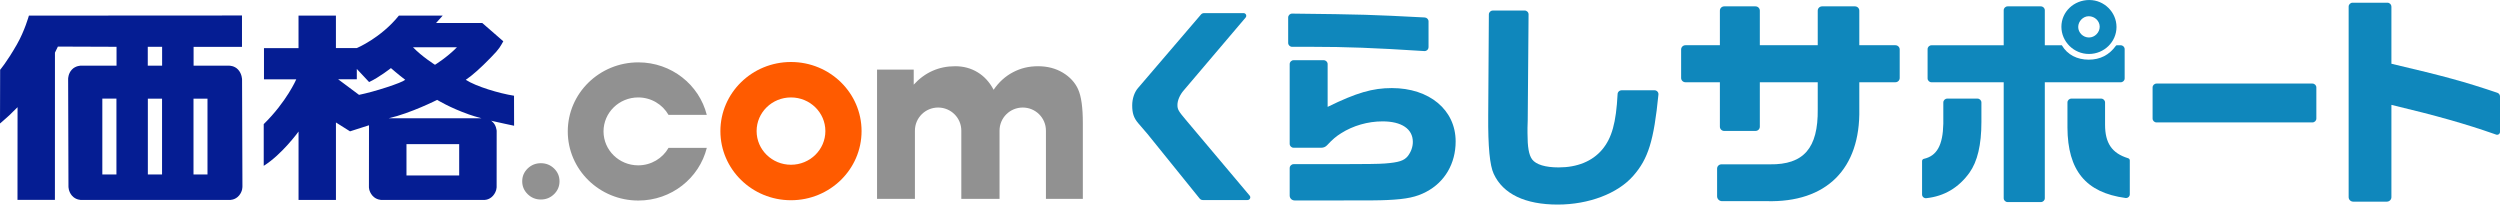 <svg width="220" height="18" viewBox="0 0 220 18" fill="none" xmlns="http://www.w3.org/2000/svg">
<g clip-path="url(#clip0_109_466)">
<path d="M31.591 8.348C32.301 8.2 33.109 7.979 34.014 7.686C34.918 7.39 35.467 7.171 35.661 7.023C35.016 6.532 34.402 5.993 34.402 5.993C34.402 5.993 33.381 6.801 32.481 7.221L31.399 6.066V6.974H29.753L31.593 8.346L31.591 8.348ZM41.239 10.061C39.593 9.484 38.47 8.789 38.47 8.789C38.47 8.789 36.149 9.96 34.208 10.407H42.654C42.654 10.407 43.045 10.414 43.366 10.748C43.656 11.023 43.69 11.414 43.707 11.504L43.703 16.428C43.703 16.428 43.729 16.835 43.382 17.229C43.021 17.637 42.556 17.597 42.556 17.597H33.587C33.587 17.597 33.103 17.601 32.773 17.215C32.432 16.816 32.466 16.423 32.466 16.423L32.472 11.023L30.802 11.558L29.563 10.777V17.597H26.272V11.575C26.272 11.575 24.827 13.581 23.208 14.594V10.923C25.219 8.956 26.072 6.981 26.072 6.981H23.23V4.235H26.27V1.374H29.561V4.231H31.398C31.398 4.231 33.511 3.349 35.102 1.374H38.956L38.372 2.025H42.441L44.291 3.633C44.032 4.074 43.991 4.254 43.217 5.037C42.313 5.97 41.571 6.632 40.988 7.023C41.892 7.611 43.95 8.225 45.234 8.424L45.24 11.065C44.338 10.867 42.56 10.527 41.239 10.063V10.061ZM35.77 15.438H40.408V12.686H35.77V15.438ZM38.278 5.701C38.278 5.701 39.348 5.045 40.214 4.157H36.341C37.125 4.976 38.278 5.701 38.278 5.701Z" fill="#051D93"/>
<path d="M47.596 14.362C48.049 14.362 48.435 14.515 48.757 14.826C49.076 15.137 49.237 15.511 49.237 15.955C49.237 16.398 49.076 16.774 48.757 17.087C48.437 17.4 48.049 17.557 47.596 17.557C47.143 17.557 46.757 17.401 46.436 17.087C46.116 16.774 45.955 16.398 45.955 15.955C45.955 15.511 46.116 15.137 46.436 14.826C46.757 14.517 47.143 14.362 47.596 14.362Z" fill="#919191"/>
<path d="M69.606 5.456C66.176 5.456 63.395 8.179 63.395 11.537C63.395 14.895 66.176 17.62 69.606 17.62C73.037 17.62 75.818 14.897 75.818 11.537C75.818 8.177 73.037 5.456 69.606 5.456ZM69.606 14.498C67.934 14.498 66.582 13.172 66.582 11.535C66.582 9.898 67.934 8.574 69.606 8.574C71.278 8.574 72.633 9.9 72.633 11.535C72.633 13.17 71.28 14.498 69.606 14.498Z" fill="#FF5B00"/>
<path d="M94.88 7.868C94.606 7.262 94.155 6.77 93.528 6.394C92.901 6.018 92.175 5.828 91.348 5.828C90.521 5.828 89.814 6.005 89.141 6.358C88.469 6.711 87.9 7.223 87.438 7.901C87.081 7.225 86.611 6.711 86.026 6.358C85.444 6.005 84.788 5.828 84.061 5.828C83.333 5.828 82.677 5.962 82.069 6.231C81.459 6.5 80.905 6.905 80.407 7.448V6.127H77.18V17.503H80.513V11.495C80.513 10.372 81.426 9.463 82.555 9.463C83.684 9.463 84.596 10.372 84.596 11.495V17.503H87.959V11.495C87.959 10.372 88.873 9.463 90.002 9.463C91.131 9.463 92.042 10.372 92.042 11.495V17.503H95.29V10.831C95.29 9.465 95.153 8.478 94.879 7.872L94.88 7.868Z" fill="#919191"/>
<path d="M21.334 16.434L21.301 7.002C21.301 7.002 21.301 6.502 20.952 6.124C20.625 5.77 20.17 5.78 20.17 5.78H17.036V4.122H21.295V1.363L2.544 1.374C2.544 1.374 2.174 2.715 1.486 3.913C0.574 5.504 0.012 6.139 0.012 6.139L0 10.867C0 10.867 0.58 10.37 0.819 10.146C1.066 9.915 1.545 9.432 1.545 9.432L1.539 17.591H4.832L4.836 4.631L5.094 4.099L10.255 4.118V5.776H7.154C7.154 5.776 6.651 5.761 6.31 6.141C5.996 6.49 5.996 6.933 5.996 6.933L6.025 16.411C6.025 16.411 6.012 16.845 6.333 17.217C6.672 17.61 7.158 17.597 7.158 17.597H20.201C20.201 17.597 20.699 17.622 21.046 17.196C21.362 16.808 21.33 16.43 21.33 16.43L21.334 16.434ZM10.246 15.352H9.005V8.678H10.246V15.352ZM14.26 15.354H13.011V8.68H14.26V15.354ZM14.266 5.778H13.004V4.12H14.266V5.778ZM18.259 15.354H17.028V8.68H18.259V15.354Z" fill="#051D93"/>
<path d="M58.831 13.011C58.31 13.928 57.31 14.55 56.162 14.55C54.476 14.55 53.11 13.212 53.11 11.562C53.11 9.912 54.476 8.574 56.162 8.574C57.31 8.574 58.308 9.196 58.83 10.111H62.197C61.529 7.459 59.09 5.488 56.174 5.488C52.745 5.488 49.964 8.209 49.964 11.568C49.964 14.926 52.745 17.647 56.174 17.647C59.094 17.647 61.536 15.67 62.199 13.011H58.83H58.831Z" fill="#919191"/>
<path d="M109.429 1.153C109.634 1.153 109.746 1.387 109.615 1.543L104.177 7.943C103.827 8.342 103.615 8.837 103.615 9.236C103.615 9.635 103.713 9.787 104.354 10.549L109.97 17.215C110.101 17.371 109.987 17.603 109.783 17.603H105.844C105.738 17.603 105.638 17.555 105.571 17.474L100.975 11.784L100.159 10.835C99.771 10.378 99.634 9.96 99.634 9.274C99.634 8.685 99.828 8.115 100.14 7.753L105.687 1.276C105.753 1.199 105.849 1.155 105.953 1.155H109.431L109.429 1.153Z" fill="#0F87BC"/>
<path d="M125.709 4.153C125.709 4.35 125.537 4.508 125.337 4.494C120.876 4.208 118.424 4.12 115.476 4.12H113.708C113.513 4.12 113.359 3.966 113.359 3.778V1.539C113.359 1.349 113.517 1.194 113.711 1.197C120.009 1.268 120.629 1.291 125.378 1.537C125.561 1.547 125.711 1.7 125.711 1.88V4.154L125.709 4.153ZM113.494 14.787C113.494 14.598 113.651 14.446 113.843 14.446H117.804C120.083 14.446 121.436 14.427 121.864 14.388C123.106 14.292 123.553 14.141 123.883 13.742C124.175 13.362 124.33 12.924 124.33 12.487C124.33 11.345 123.34 10.681 121.668 10.681C120.366 10.681 119.065 11.061 118.016 11.727C117.585 11.997 117.275 12.253 116.777 12.786C116.65 12.922 116.469 13.001 116.281 13.001H113.841C113.647 13.001 113.492 12.847 113.492 12.659V5.64C113.492 5.45 113.649 5.298 113.841 5.298H116.483C116.677 5.298 116.832 5.452 116.832 5.64V9.405C119.396 8.15 120.793 7.751 122.483 7.751C125.786 7.751 128.097 9.672 128.097 12.446C128.097 14.386 127.146 16.021 125.513 16.877C124.659 17.334 123.785 17.524 122.115 17.601C121.299 17.639 120.678 17.639 117.822 17.639H113.925C113.686 17.639 113.492 17.449 113.492 17.215V14.787H113.494Z" fill="#0F87BC"/>
<path d="M134.166 0.925C134.36 0.925 134.516 1.08 134.514 1.27L134.44 10.566L134.42 11.251V11.708C134.42 12.944 134.536 13.629 134.828 14.028C135.177 14.485 135.994 14.732 137.159 14.732C138.79 14.732 140.111 14.2 140.985 13.172C141.843 12.149 142.218 10.813 142.349 8.269C142.359 8.087 142.512 7.943 142.698 7.943H145.593C145.799 7.943 145.962 8.117 145.942 8.319C145.54 12.376 145.044 13.978 143.725 15.473C142.365 17.033 139.801 18.002 137.082 18.002C134.207 18.002 132.266 17.069 131.449 15.302C131.1 14.561 130.943 12.924 130.963 10.188L131.02 1.269C131.02 1.08 131.176 0.929 131.368 0.929H134.164L134.166 0.925Z" fill="#0F87BC"/>
<path d="M151.35 3.98V0.935C151.35 0.727 151.521 0.56 151.732 0.56H154.482C154.694 0.56 154.865 0.727 154.865 0.935V3.98H159.961V0.935C159.961 0.727 160.132 0.56 160.343 0.56H163.236C163.448 0.56 163.619 0.727 163.619 0.935V3.98H166.792C167.004 3.98 167.174 4.147 167.174 4.354V6.864C167.174 7.071 167.004 7.238 166.792 7.238H163.619V9.593C163.721 14.864 160.722 17.843 155.461 17.701H151.538C151.299 17.701 151.105 17.511 151.105 17.276V14.836C151.105 14.628 151.276 14.461 151.487 14.461H155.749C158.728 14.502 160.002 13.034 159.961 9.612V7.238H154.865V11.149C154.865 11.357 154.694 11.523 154.482 11.523H151.732C151.521 11.523 151.35 11.357 151.35 11.149V7.238H148.322C148.11 7.238 147.939 7.071 147.939 6.864V4.354C147.939 4.147 148.11 3.98 148.322 3.98H151.35Z" fill="#0F87BC"/>
<path d="M174.015 8.677C174.209 8.677 174.364 8.831 174.364 9.019V10.727C174.364 12.759 174.015 14.208 173.315 15.194C172.361 16.52 171.089 17.274 169.513 17.439C169.317 17.461 169.142 17.311 169.142 17.117V14.173C169.142 14.081 169.205 13.999 169.297 13.978C170.444 13.724 170.973 12.778 171.012 10.888V9.019C171.012 8.829 171.169 8.677 171.361 8.677H174.011H174.015Z" fill="#0F87BC"/>
<path d="M184.896 8.677C185.09 8.677 185.245 8.831 185.245 9.019V10.969C185.245 12.585 185.841 13.485 187.275 13.924C187.362 13.951 187.422 14.028 187.422 14.116V17.102C187.422 17.299 187.242 17.449 187.042 17.422C183.547 16.948 181.956 14.999 181.936 11.23V9.019C181.936 8.829 182.093 8.677 182.285 8.677H184.894H184.896Z" fill="#0F87BC"/>
<path d="M183.869 0C182.493 0 181.403 1.046 181.403 2.355C181.403 3.663 182.493 4.749 183.828 4.749C185.162 4.749 186.252 3.683 186.252 2.376C186.252 1.069 185.162 0.002 183.869 0.002V0ZM183.828 3.299C183.314 3.299 182.883 2.877 182.883 2.374C182.883 1.871 183.314 1.428 183.808 1.428C184.343 1.428 184.774 1.85 184.774 2.353C184.774 2.855 184.343 3.299 183.83 3.299H183.828Z" fill="#0F87BC"/>
<path d="M203.839 7.695V10.432C203.839 10.621 203.682 10.773 203.49 10.773H189.777C189.583 10.773 189.428 10.62 189.428 10.432V7.695C189.428 7.505 189.585 7.354 189.777 7.354H203.49C203.684 7.354 203.839 7.507 203.839 7.695Z" fill="#0F87BC"/>
<path d="M210.444 0.58V5.609C215.108 6.707 216.887 7.192 219.767 8.165C219.906 8.211 220 8.34 220 8.484V11.61C220 11.784 219.822 11.905 219.655 11.844C219.616 11.829 219.575 11.815 219.534 11.8C216.948 10.894 214.418 10.178 210.444 9.228V17.352C210.444 17.568 210.264 17.745 210.043 17.745H207.083C206.861 17.745 206.681 17.568 206.681 17.352V0.58C206.681 0.39 206.838 0.238 207.03 0.238H210.092C210.286 0.238 210.44 0.392 210.44 0.58H210.444Z" fill="#0F87BC"/>
<path d="M186.28 3.984C186.25 3.984 186.221 3.999 186.203 4.022C185.609 4.842 184.818 5.25 183.806 5.25C182.795 5.25 181.936 4.828 181.442 3.984H179.943V0.902C179.943 0.712 179.786 0.56 179.594 0.56H176.675C176.481 0.56 176.326 0.714 176.326 0.902V3.984H169.977C169.783 3.984 169.628 4.137 169.628 4.325V6.899C169.628 7.089 169.785 7.24 169.977 7.24H176.326V17.442C176.326 17.631 176.483 17.783 176.675 17.783H179.594C179.788 17.783 179.943 17.63 179.943 17.442V7.24H186.621C186.815 7.24 186.97 7.087 186.97 6.899V4.325C186.97 4.135 186.813 3.984 186.621 3.984H186.28Z" fill="#0F87BC"/>
</g>
<defs>
<clipPath id="clip0_109_466">
<rect width="220" height="18" fill="white"/>
</clipPath>
</defs>
</svg>
